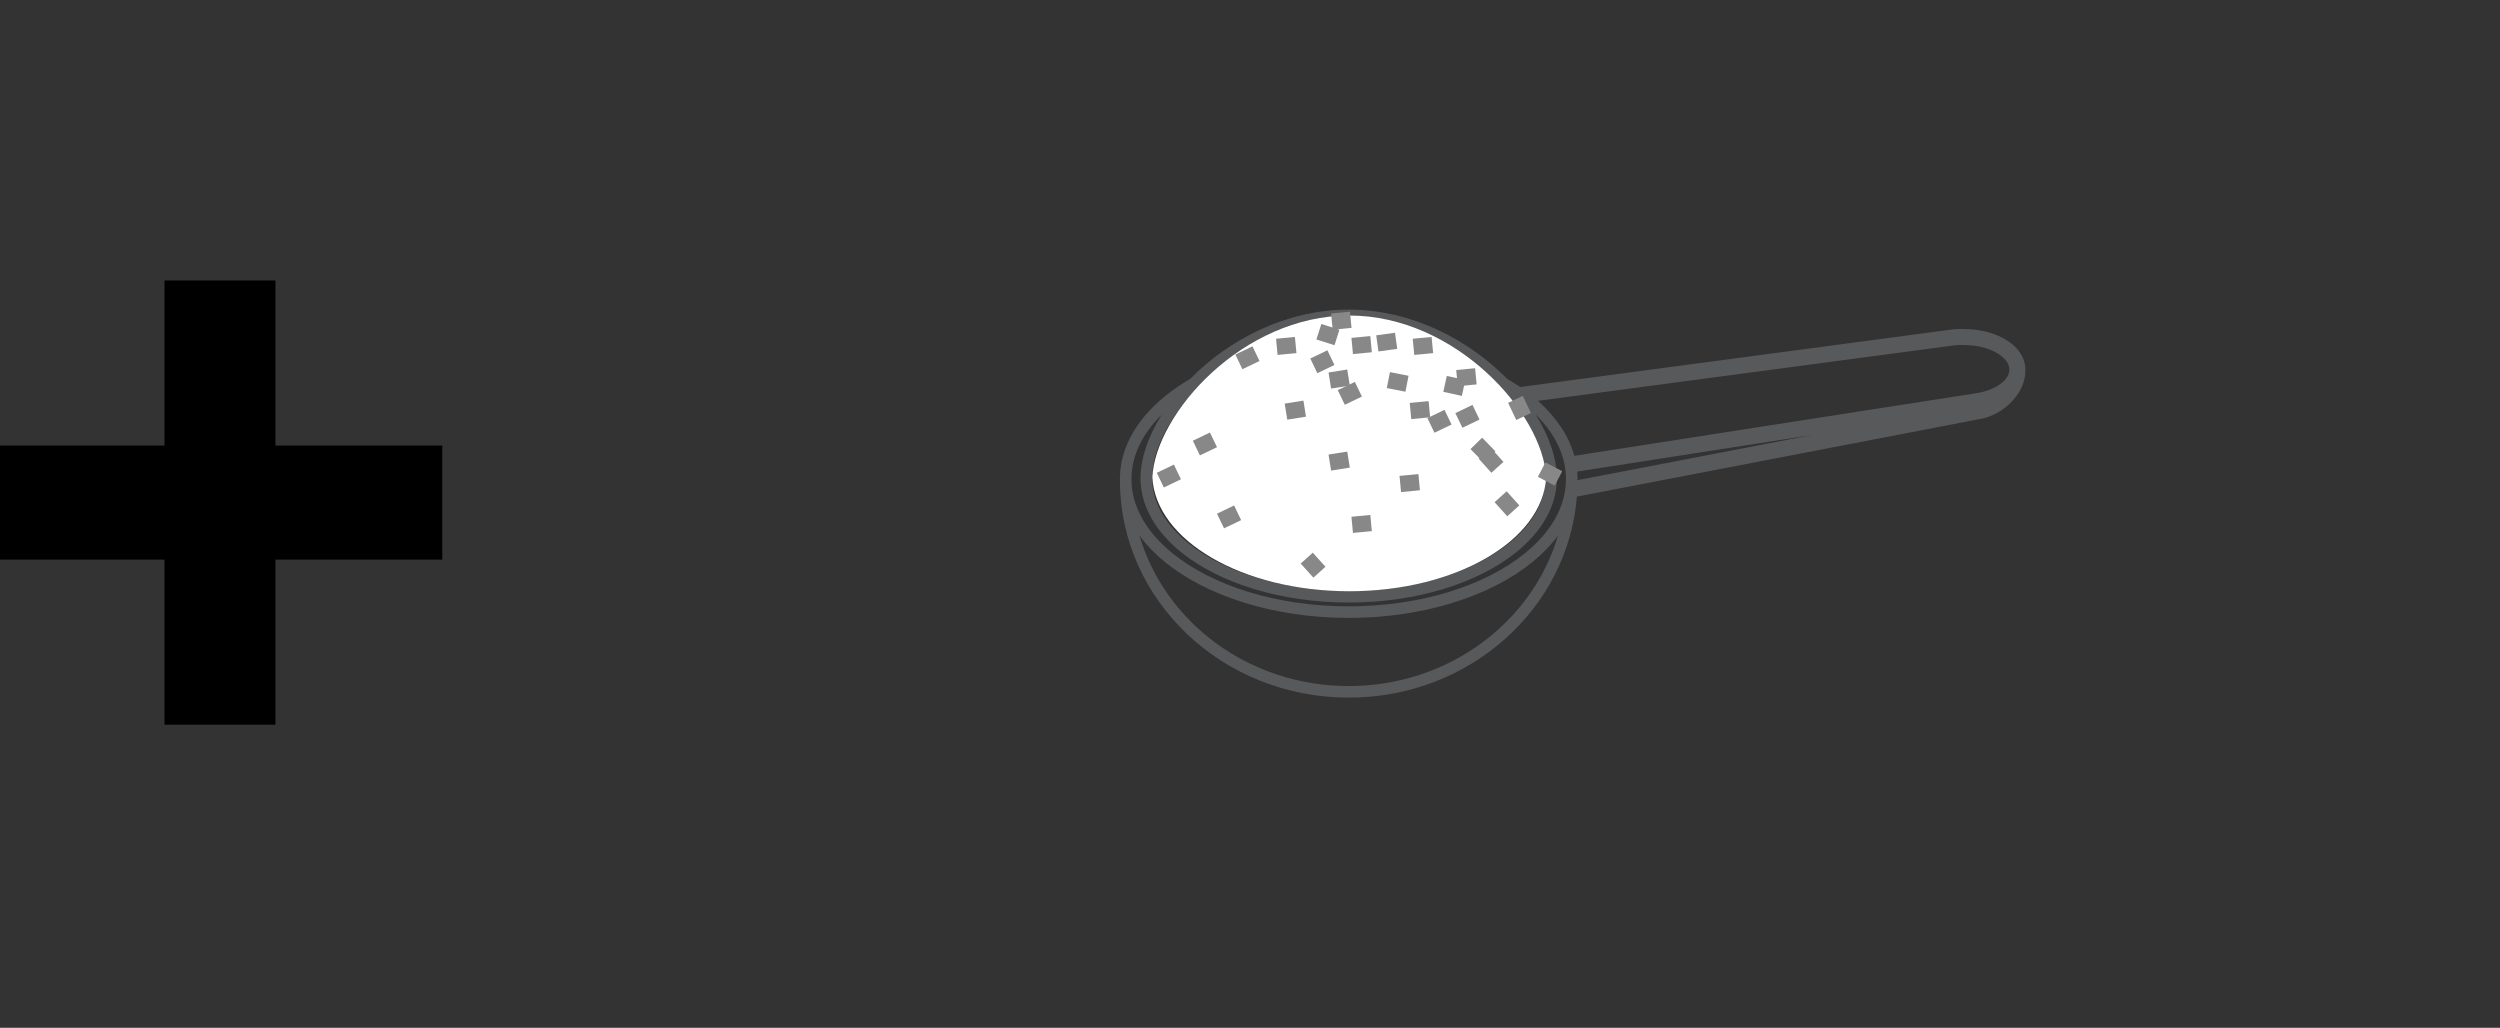 <?xml version="1.0" encoding="UTF-8" standalone="no"?>
<!DOCTYPE svg PUBLIC "-//W3C//DTD SVG 1.1//EN" "http://www.w3.org/Graphics/SVG/1.1/DTD/svg11.dtd">
<svg width="100%" height="100%" viewBox="0 0 180 74" version="1.1" xmlns="http://www.w3.org/2000/svg" xmlns:xlink="http://www.w3.org/1999/xlink" xml:space="preserve" xmlns:serif="http://www.serif.com/" style="fill-rule:evenodd;clip-rule:evenodd;stroke-linejoin:round;stroke-miterlimit:2;">
    <rect x="0" y="0" width="180" height="74" fill="#333333" stroke="none"/>
    <g transform="matrix(0.639,0,0,0.639,-264.487,-1390.2)">
        <path d="M432.441,2257.24L432.441,2238.64L413.691,2238.64L413.691,2225.79L432.441,2225.79L432.441,2207.19L444.941,2207.19L444.941,2225.79L463.739,2225.79L463.739,2238.64L444.941,2238.64L444.941,2257.24L432.441,2257.24Z" style="fill-rule:nonzero;"/>
    </g>
    <g transform="matrix(1.191,0,0,1.191,-1694.63,-1748.48)">
        <g transform="matrix(0.839,0,0,0.839,1422.27,1467.47)">
            <path d="M86.466,28.025C85.807,28.407 85.201,28.823 84.656,29.266C82.598,30.94 81.4,33.014 81.4,35.247C81.4,35.27 81.4,35.293 81.401,35.316L81.4,35.316C81.4,43.966 88.775,50.991 97.888,50.991C106.577,50.991 113.688,44.601 114.328,36.506L143.29,30.932C144.441,30.75 145.404,30.066 145.99,29.273C146.4,28.718 146.623,28.108 146.633,27.573C146.641,27.501 146.645,27.428 146.645,27.354C146.645,26.674 146.308,26.034 145.698,25.526C144.916,24.873 143.66,24.432 142.236,24.432C141.973,24.432 141.716,24.423 141.467,24.45L141.46,24.451L110.239,28.611C109.943,28.408 109.632,28.212 109.308,28.024C106.561,25.234 102.462,23.033 97.887,23.033C93.313,23.033 89.213,25.234 86.466,28.025ZM112.969,39.306C112.471,39.99 111.849,40.634 111.118,41.228C108.133,43.656 103.319,45.247 97.887,45.247C92.456,45.247 87.642,43.656 84.656,41.228C83.926,40.634 83.304,39.99 82.806,39.306C84.645,45.568 90.704,50.157 97.888,50.157C105.071,50.157 111.13,45.568 112.969,39.306ZM111.356,30.594C112.341,32.166 112.888,33.772 112.888,35.177C112.888,37.182 111.796,39.046 109.916,40.549C107.202,42.718 102.825,44.14 97.887,44.14C92.949,44.14 88.573,42.718 85.858,40.549C83.978,39.046 82.886,37.182 82.886,35.177C82.886,33.772 83.433,32.167 84.418,30.595C83.038,31.955 82.233,33.542 82.233,35.247C82.233,37.245 83.34,39.084 85.182,40.582C88.047,42.912 92.675,44.413 97.887,44.413C103.1,44.413 107.727,42.912 110.593,40.582C112.435,39.084 113.541,37.245 113.541,35.247C113.541,33.542 112.736,31.954 111.356,30.594ZM108.789,28.686C108.981,28.883 109.165,29.083 109.342,29.286C111.036,31.224 112.055,33.372 112.055,35.177C112.055,36.946 111.055,38.571 109.396,39.898C106.8,41.972 102.608,43.307 97.887,43.307C93.166,43.307 88.974,41.972 86.379,39.898C84.719,38.571 83.72,36.946 83.72,35.177C83.72,33.372 84.739,31.224 86.432,29.286C86.609,29.083 86.793,28.883 86.985,28.686C89.815,27.069 93.659,26.081 97.887,26.081C102.116,26.081 105.959,27.069 108.789,28.686ZM114.375,35.321L131.285,32.066L114.351,34.703C114.367,34.884 114.375,35.065 114.375,35.247C114.375,35.27 114.374,35.293 114.374,35.316L114.375,35.316L114.375,35.321ZM114.145,33.567L143.102,29.057C143.823,28.945 144.451,28.697 144.896,28.35C145.253,28.072 145.49,27.736 145.49,27.354C145.49,26.997 145.279,26.679 144.958,26.412C144.346,25.901 143.351,25.587 142.236,25.587C142.019,25.587 141.805,25.575 141.599,25.598L111.518,29.606C112.834,30.775 113.744,32.12 114.145,33.567ZM106.459,26.698C104.077,25.021 101.107,23.866 97.887,23.866C94.668,23.866 91.698,25.021 89.315,26.698C91.81,25.78 94.745,25.247 97.887,25.247C101.029,25.247 103.965,25.78 106.459,26.698Z" style="fill:rgb(88,89,91);"/>
        </g>
        <g transform="matrix(-1.627,0,0,1.715,1504.43,1503.82)">
            <path d="M0,-9.719C3.966,-9.719 7.195,-6.259 7.317,-4.023C7.195,-1.789 3.966,0 0,0C-3.966,0 -7.195,-1.789 -7.317,-4.023C-7.195,-6.259 -3.966,-9.719 0,-9.719Z" style="fill:white;fill-rule:nonzero;"/>
        </g>
        <g transform="matrix(0.995,-0.095,0.095,0.995,-174.771,166.075)">
            <rect x="1550.46" y="1477.16" width="1.147" height="0.983" style="fill:rgb(136,136,136);"/>
        </g>
        <g transform="matrix(0.981,0.192,-0.192,0.981,269.503,-256.209)">
            <rect x="1550.46" y="1477.16" width="1.147" height="0.983" style="fill:rgb(136,136,136);"/>
        </g>
        <g transform="matrix(0.995,-0.095,0.095,0.995,-178.477,166.023)">
            <rect x="1550.46" y="1477.16" width="1.147" height="0.983" style="fill:rgb(136,136,136);"/>
        </g>
        <g transform="matrix(0.995,-0.095,0.095,0.995,-174.952,169.955)">
            <rect x="1550.46" y="1477.16" width="1.147" height="0.983" style="fill:rgb(136,136,136);"/>
        </g>
        <g transform="matrix(0.995,-0.095,0.095,0.995,-175.57,174.366)">
            <rect x="1550.46" y="1477.16" width="1.147" height="0.983" style="fill:rgb(136,136,136);"/>
        </g>
        <g transform="matrix(0.995,-0.095,0.095,0.995,-178.477,176.836)">
            <rect x="1550.46" y="1477.16" width="1.147" height="0.983" style="fill:rgb(136,136,136);"/>
        </g>
        <g transform="matrix(0.995,-0.095,0.095,0.995,-183.034,166.075)">
            <rect x="1550.46" y="1477.16" width="1.147" height="0.983" style="fill:rgb(136,136,136);"/>
        </g>
        <g transform="matrix(0.953,0.303,-0.303,0.953,472.734,-389.86)">
            <rect x="1550.46" y="1477.16" width="1.147" height="0.983" style="fill:rgb(136,136,136);"/>
        </g>
        <g transform="matrix(0.995,-0.095,0.095,0.995,-179.705,164.548)">
            <rect x="1550.46" y="1477.16" width="1.147" height="0.983" style="fill:rgb(136,136,136);"/>
        </g>
        <g transform="matrix(0.977,0.214,-0.214,0.977,311.64,-284.179)">
            <rect x="1550.46" y="1477.16" width="1.147" height="0.983" style="fill:rgb(136,136,136);"/>
        </g>
        <g transform="matrix(-0.902,0.433,-0.433,-0.902,3550.43,2154.49)">
            <rect x="1550.46" y="1477.16" width="1.147" height="0.983" style="fill:rgb(136,136,136);"/>
        </g>
        <g transform="matrix(-0.987,0.158,-0.158,-0.987,3268.16,2704.37)">
            <rect x="1550.46" y="1477.16" width="1.147" height="0.983" style="fill:rgb(136,136,136);"/>
        </g>
        <g transform="matrix(-0.987,0.158,-0.158,-0.987,3265.51,2706.25)">
            <rect x="1550.46" y="1477.16" width="1.147" height="0.983" style="fill:rgb(136,136,136);"/>
        </g>
        <g transform="matrix(-0.987,0.158,-0.158,-0.987,3268.16,2709.33)">
            <rect x="1550.46" y="1477.16" width="1.147" height="0.983" style="fill:rgb(136,136,136);"/>
        </g>
        <g transform="matrix(-0.902,0.433,-0.433,-0.902,3541.66,2151.19)">
            <rect x="1550.46" y="1477.16" width="1.147" height="0.983" style="fill:rgb(136,136,136);"/>
        </g>
        <g transform="matrix(-0.902,0.433,-0.433,-0.902,3536.02,2160.57)">
            <rect x="1550.46" y="1477.16" width="1.147" height="0.983" style="fill:rgb(136,136,136);"/>
        </g>
        <g transform="matrix(-0.902,0.433,-0.433,-0.902,3537.13,2150.95)">
            <rect x="1550.46" y="1477.16" width="1.147" height="0.983" style="fill:rgb(136,136,136);"/>
        </g>
        <g transform="matrix(-0.902,0.433,-0.433,-0.902,3532.38,2158.1)">
            <rect x="1550.46" y="1477.16" width="1.147" height="0.983" style="fill:rgb(136,136,136);"/>
        </g>
        <g transform="matrix(-0.902,0.433,-0.433,-0.902,3543.32,2153.1)">
            <rect x="1550.46" y="1477.16" width="1.147" height="0.983" style="fill:rgb(136,136,136);"/>
        </g>
        <g transform="matrix(-0.902,0.433,-0.433,-0.902,3534.56,2156.16)">
            <rect x="1550.46" y="1477.16" width="1.147" height="0.983" style="fill:rgb(136,136,136);"/>
        </g>
        <g transform="matrix(-0.902,0.433,-0.433,-0.902,3548.74,2154.79)">
            <rect x="1550.46" y="1477.16" width="1.147" height="0.983" style="fill:rgb(136,136,136);"/>
        </g>
        <g transform="matrix(-0.991,0.136,-0.136,-0.991,3244.73,2742.17)">
            <rect x="1550.46" y="1477.16" width="1.147" height="0.983" style="fill:rgb(136,136,136);"/>
        </g>
        <g transform="matrix(-0.669,-0.743,0.743,-0.669,1452.75,3636.87)">
            <rect x="1550.46" y="1477.16" width="1.147" height="0.983" style="fill:rgb(136,136,136);"/>
        </g>
        <g transform="matrix(-0.669,-0.743,0.743,-0.669,1441.99,3643.21)">
            <rect x="1550.46" y="1477.16" width="1.147" height="0.983" style="fill:rgb(136,136,136);"/>
        </g>
        <g transform="matrix(-0.431,-0.903,0.903,-0.431,848.9,3530.19)">
            <rect x="1550.46" y="1477.16" width="1.147" height="0.983" style="fill:rgb(136,136,136);"/>
        </g>
        <g transform="matrix(-0.669,-0.743,0.743,-0.669,1453.71,3639.5)">
            <rect x="1550.46" y="1477.16" width="1.147" height="0.983" style="fill:rgb(136,136,136);"/>
        </g>
        <g transform="matrix(0.885,0.466,-0.466,0.885,832.491,-533.77)">
            <rect x="1550.46" y="1477.16" width="1.147" height="0.983" style="fill:rgb(136,136,136);"/>
        </g>
        <g transform="matrix(0.699,0.715,-0.715,0.699,1484.86,-646.576)">
            <rect x="1550.46" y="1477.16" width="1.147" height="0.983" style="fill:rgb(136,136,136);"/>
        </g>
        <g transform="matrix(0.995,-0.095,0.095,0.995,-172.142,167.966)">
            <rect x="1550.46" y="1477.16" width="1.147" height="0.983" style="fill:rgb(136,136,136);"/>
        </g>
    </g>
</svg>
